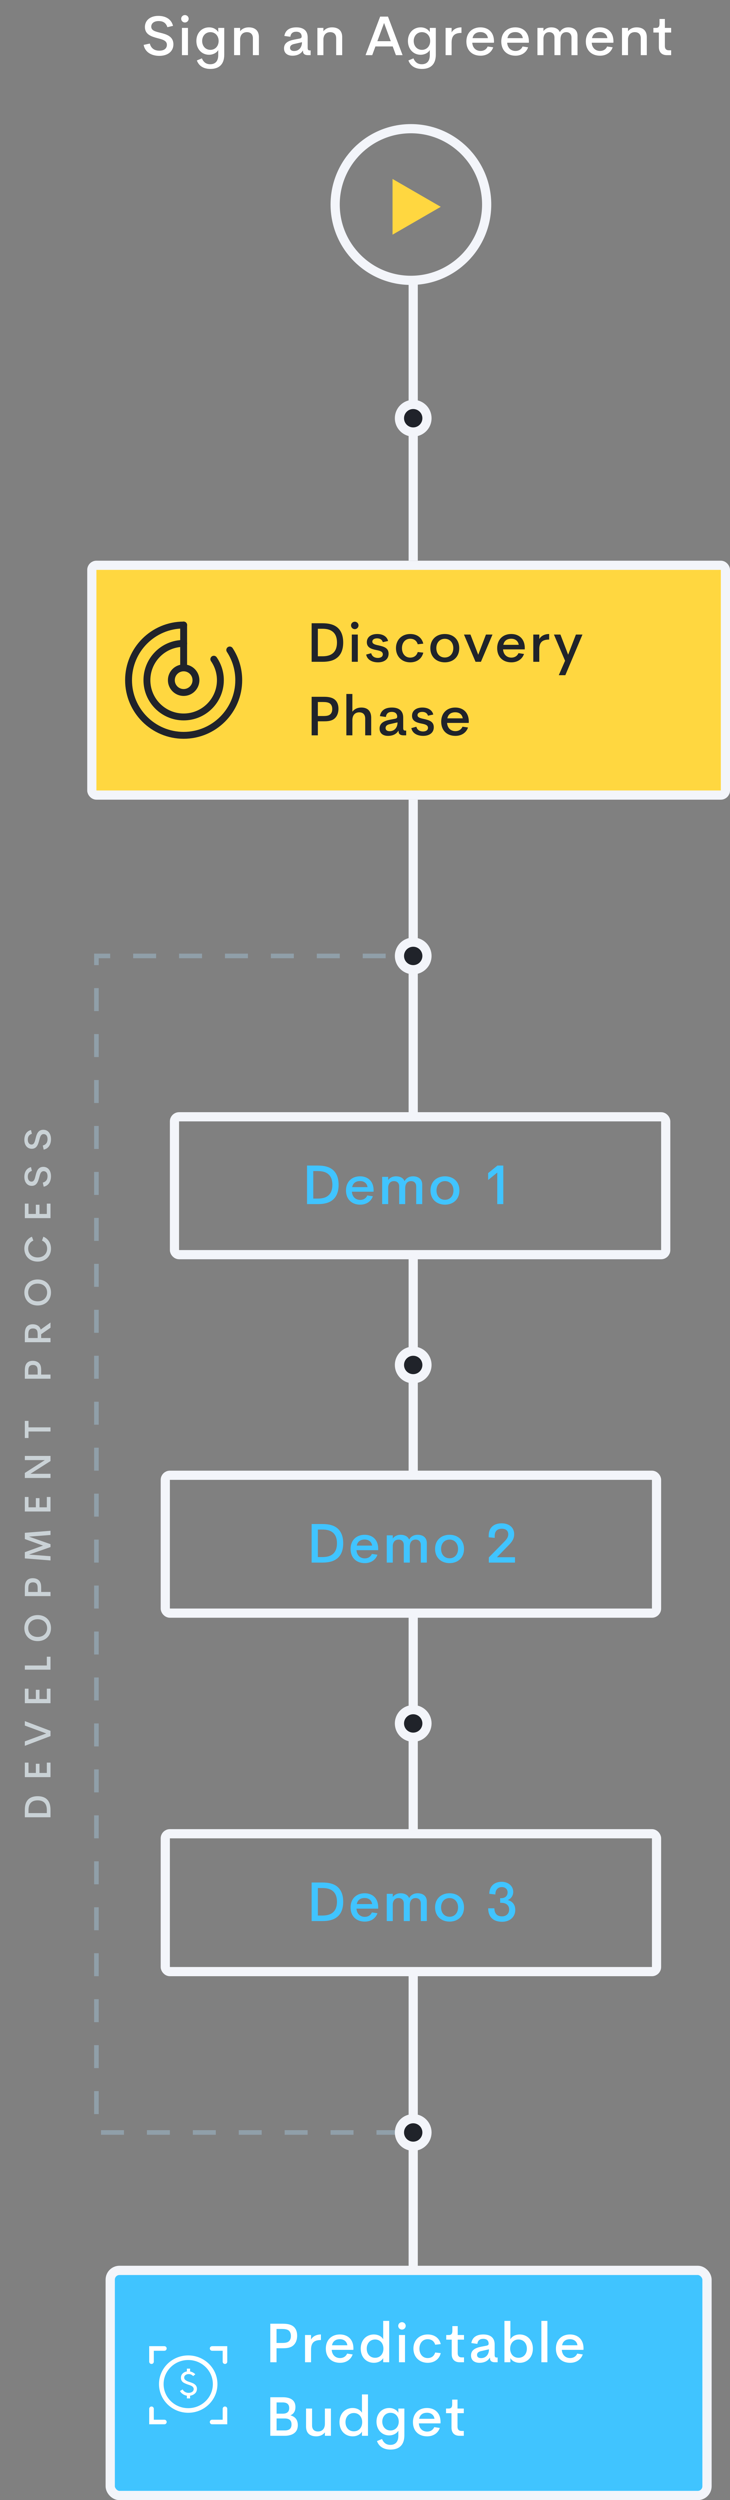 <svg width="159" height="544" viewBox="0 0 159 544" fill="none" xmlns="http://www.w3.org/2000/svg">
<rect x="0" y="0" width="159" height="544" fill="#808080" stroke="none"/>
<path d="M34.696 12.156C36.556 12.156 37.768 11.172 37.768 9.648C37.768 7.86 36.184 7.44 34.864 7.116C33.844 6.864 32.944 6.648 32.944 5.808C32.944 5.052 33.58 4.584 34.54 4.584C35.56 4.584 36.148 4.992 36.46 5.916L37.684 5.628C37.3 4.08 35.98 3.456 34.468 3.456C32.74 3.456 31.564 4.416 31.564 5.88C31.564 7.548 33.052 7.968 34.336 8.316C35.404 8.592 36.352 8.832 36.352 9.744C36.352 10.548 35.752 11.028 34.708 11.028C33.64 11.028 32.896 10.524 32.632 9.48L31.288 9.768C31.564 11.292 32.92 12.156 34.696 12.156ZM40.276 4.896C40.721 4.896 41.093 4.524 41.093 4.08C41.093 3.636 40.721 3.276 40.276 3.276C39.833 3.276 39.461 3.636 39.461 4.08C39.461 4.524 39.833 4.896 40.276 4.896ZM40.937 12V6.072H39.629V12H40.937ZM47.535 6.996C47.175 6.372 46.455 5.952 45.531 5.952C43.995 5.952 42.771 7.128 42.771 8.916C42.771 10.716 43.995 11.916 45.519 11.916C46.431 11.916 47.187 11.496 47.535 10.884V12C47.535 13.212 46.971 13.98 45.783 13.98C44.907 13.98 44.319 13.524 43.971 12.696L42.879 13.152C43.287 14.268 44.235 15 45.831 15C47.679 15 48.843 14.028 48.843 11.904V6.072H47.535V6.996ZM45.819 10.848C44.787 10.848 44.031 10.044 44.031 8.916C44.031 7.8 44.787 6.996 45.819 6.996C46.875 6.996 47.619 7.8 47.619 8.916C47.619 10.044 46.863 10.848 45.819 10.848ZM54.169 5.952C53.365 5.952 52.705 6.264 52.297 6.804V6.072H50.989V12H52.297V8.436C52.393 7.428 53.017 6.996 53.785 6.996C54.553 6.996 55.081 7.428 55.081 8.316V12H56.389V8.064C56.389 6.732 55.621 5.952 54.169 5.952ZM67.443 10.968C67.131 10.968 67.011 10.812 67.011 10.404V8.124C67.011 6.72 66.147 5.952 64.551 5.952C63.039 5.952 62.139 6.6 61.935 7.824L63.243 8.004C63.327 7.272 63.771 6.9 64.527 6.9C65.235 6.9 65.703 7.248 65.703 7.968C65.703 8.256 65.463 8.352 65.211 8.4L64.143 8.604C62.871 8.844 61.863 9.312 61.863 10.524C61.863 11.64 62.703 12.12 63.699 12.12C64.755 12.12 65.535 11.712 65.943 11.028H66.003V11.16C66.003 11.748 66.435 12 67.047 12H67.659V10.968H67.443ZM64.059 11.1C63.495 11.1 63.171 10.848 63.171 10.404C63.171 9.936 63.531 9.66 64.203 9.54L65.775 9.18C65.775 10.356 65.067 11.1 64.059 11.1ZM72.312 5.952C71.508 5.952 70.848 6.264 70.44 6.804V6.072H69.132V12H70.44V8.436C70.536 7.428 71.16 6.996 71.928 6.996C72.696 6.996 73.224 7.428 73.224 8.316V12H74.532V8.064C74.532 6.732 73.764 5.952 72.312 5.952ZM87.685 12L84.505 3.612H82.801L79.621 12H81.073L81.769 10.104H85.537L86.233 12H87.685ZM83.653 4.992L85.117 8.964H82.189L83.653 4.992ZM93.613 6.996C93.253 6.372 92.533 5.952 91.609 5.952C90.073 5.952 88.849 7.128 88.849 8.916C88.849 10.716 90.073 11.916 91.597 11.916C92.509 11.916 93.265 11.496 93.613 10.884V12C93.613 13.212 93.049 13.98 91.861 13.98C90.985 13.98 90.397 13.524 90.049 12.696L88.957 13.152C89.365 14.268 90.313 15 91.909 15C93.757 15 94.921 14.028 94.921 11.904V6.072H93.613V6.996ZM91.897 10.848C90.865 10.848 90.109 10.044 90.109 8.916C90.109 7.8 90.865 6.996 91.897 6.996C92.953 6.996 93.697 7.8 93.697 8.916C93.697 10.044 92.941 10.848 91.897 10.848ZM98.363 6.072H97.055V12H98.363V9.24C98.363 7.74 99.047 7.164 100.511 7.164V5.952C99.503 5.952 98.723 6.384 98.363 7.056V6.072ZM107.593 9C107.593 7.008 106.333 5.952 104.641 5.952C102.841 5.952 101.581 7.14 101.581 9.036C101.581 10.92 102.805 12.12 104.677 12.12C105.985 12.12 107.029 11.448 107.425 10.296L106.225 10.116C105.949 10.74 105.397 11.088 104.677 11.088C103.693 11.088 102.937 10.428 102.865 9.3H107.581L107.593 9ZM104.653 6.984C105.493 6.984 106.141 7.44 106.273 8.304H102.925C103.105 7.404 103.741 6.984 104.653 6.984ZM115.195 9C115.195 7.008 113.935 5.952 112.243 5.952C110.443 5.952 109.183 7.14 109.183 9.036C109.183 10.92 110.407 12.12 112.279 12.12C113.587 12.12 114.631 11.448 115.027 10.296L113.827 10.116C113.551 10.74 112.999 11.088 112.279 11.088C111.295 11.088 110.539 10.428 110.467 9.3H115.183L115.195 9ZM112.255 6.984C113.095 6.984 113.743 7.44 113.875 8.304H110.527C110.707 7.404 111.343 6.984 112.255 6.984ZM123.781 5.952C122.953 5.952 122.305 6.324 121.933 6.996C121.669 6.336 120.997 5.952 120.073 5.952C119.341 5.952 118.741 6.252 118.369 6.768V6.072H117.061V12H118.369V8.292C118.453 7.38 118.981 6.996 119.629 6.996C120.289 6.996 120.769 7.404 120.769 8.16V12H122.077V8.568C122.077 7.44 122.641 6.996 123.349 6.996C124.009 6.996 124.477 7.404 124.477 8.16V12H125.785V7.74C125.785 6.624 125.029 5.952 123.781 5.952ZM133.61 9C133.61 7.008 132.35 5.952 130.658 5.952C128.858 5.952 127.598 7.14 127.598 9.036C127.598 10.92 128.822 12.12 130.694 12.12C132.002 12.12 133.046 11.448 133.442 10.296L132.242 10.116C131.966 10.74 131.414 11.088 130.694 11.088C129.71 11.088 128.954 10.428 128.882 9.3H133.598L133.61 9ZM130.67 6.984C131.51 6.984 132.158 7.44 132.29 8.304H128.942C129.122 7.404 129.758 6.984 130.67 6.984ZM138.656 5.952C137.852 5.952 137.192 6.264 136.784 6.804V6.072H135.476V12H136.784V8.436C136.88 7.428 137.504 6.996 138.272 6.996C139.04 6.996 139.568 7.428 139.568 8.316V12H140.876V8.064C140.876 6.732 140.108 5.952 138.656 5.952ZM146.18 12V10.944H145.664C145.148 10.944 144.812 10.656 144.812 10.044V7.08H146.18V6.072H144.812V4.128H143.648V5.172C143.648 5.88 143.348 6.072 142.88 6.072H142.316V7.08H143.504V10.236C143.504 11.34 144.14 12 145.232 12H146.18Z" fill="white"/>
<path d="M11 393.856C11 392.904 10.816 392.248 10.456 391.776C9.992 391.144 9.216 390.832 8.2 390.832C7.192 390.832 6.416 391.144 5.944 391.776C5.592 392.248 5.408 392.904 5.408 393.856V395.416H11V393.856ZM6.208 394.512V393.864C6.208 393.216 6.336 392.744 6.592 392.408C6.92 391.96 7.464 391.736 8.2 391.736C8.936 391.736 9.488 391.96 9.816 392.408C10.072 392.744 10.2 393.216 10.2 393.864V394.512H6.208ZM5.408 383.525V386.685H11V383.525H10.2V385.773H8.6V383.773H7.808V385.773H6.208V383.525H5.408ZM10.08 377.183L5.408 378.903V379.871L11 377.751V376.615L5.408 374.495V375.463L10.08 377.183ZM5.408 367.437V370.597H11V367.437H10.2V369.685H8.6V367.685H7.808V369.685H6.208V367.437H5.408ZM11 360.48H10.2V362.392H5.408V363.304H11V360.48ZM11.104 354.254C11.104 352.59 9.928 351.422 8.2 351.422C6.48 351.422 5.304 352.59 5.304 354.254C5.304 355.918 6.48 357.086 8.2 357.086C9.928 357.086 11.104 355.918 11.104 354.254ZM10.264 354.254C10.264 355.39 9.44 356.182 8.2 356.182C6.968 356.182 6.136 355.39 6.136 354.254C6.136 353.126 6.968 352.326 8.2 352.326C9.44 352.326 10.264 353.126 10.264 354.254ZM5.808 343.942C5.536 344.286 5.408 344.75 5.408 345.51V347.294H11V346.39H8.968V345.51C8.968 345.094 8.944 344.606 8.736 344.214C8.432 343.662 7.84 343.398 7.136 343.398C6.536 343.398 6.088 343.598 5.808 343.942ZM8.032 344.702C8.176 344.918 8.2 345.286 8.2 345.63V346.39H6.168V345.63C6.168 345.246 6.208 344.886 6.376 344.646C6.536 344.43 6.808 344.302 7.184 344.302C7.592 344.302 7.872 344.438 8.032 344.702ZM5.408 333.52V334.88L9.368 336.304L5.408 337.736V339.088L11 339.536V338.616L6.32 338.256L11 336.624V335.992L6.304 334.352L11 333.992V333.08L5.408 333.52ZM5.408 325.726V328.886H11V325.726H10.2V327.974H8.6V325.974H7.808V327.974H6.208V325.726H5.408ZM9.76 317.705L5.408 320.497V321.593H11V320.681H6.632L11 317.905V316.793H5.408V317.705H9.76ZM5.408 312.896H6.208V311.48H11V310.576H6.208V309.168H5.408V312.896ZM5.808 296.641C5.536 296.985 5.408 297.449 5.408 298.209V299.993H11V299.089H8.968V298.209C8.968 297.793 8.944 297.305 8.736 296.913C8.432 296.361 7.84 296.097 7.136 296.097C6.536 296.097 6.088 296.297 5.808 296.641ZM8.032 297.401C8.176 297.617 8.2 297.985 8.2 298.329V299.089H6.168V298.329C6.168 297.945 6.208 297.585 6.376 297.345C6.536 297.129 6.808 297.001 7.184 297.001C7.592 297.001 7.872 297.137 8.032 297.401ZM11 287.762L8.864 289.298C8.832 289.186 8.792 289.066 8.736 288.962C8.432 288.418 7.84 288.146 7.136 288.146C6.536 288.146 6.088 288.346 5.808 288.698C5.536 289.042 5.408 289.506 5.408 290.258V292.05H11V291.138H8.968V290.306L11 288.898V287.762ZM6.168 290.378C6.168 289.994 6.208 289.642 6.376 289.402C6.536 289.178 6.808 289.058 7.184 289.058C7.592 289.058 7.872 289.194 8.032 289.45C8.176 289.674 8.2 290.034 8.2 290.378V291.138H6.168V290.378ZM11.104 281.227C11.104 279.563 9.928 278.395 8.2 278.395C6.48 278.395 5.304 279.563 5.304 281.227C5.304 282.891 6.48 284.059 8.2 284.059C9.928 284.059 11.104 282.891 11.104 281.227ZM10.264 281.227C10.264 282.363 9.44 283.155 8.2 283.155C6.968 283.155 6.136 282.363 6.136 281.227C6.136 280.099 6.968 279.299 8.2 279.299C9.44 279.299 10.264 280.099 10.264 281.227ZM11.104 271.676C11.104 270.46 10.464 269.508 9.448 269.092L9.144 269.94C9.84 270.228 10.264 270.868 10.264 271.676C10.264 272.812 9.44 273.604 8.2 273.604C6.968 273.604 6.136 272.812 6.136 271.676C6.136 270.868 6.568 270.228 7.264 269.94L6.952 269.092C5.944 269.508 5.304 270.46 5.304 271.676C5.304 273.34 6.48 274.508 8.2 274.508C9.928 274.508 11.104 273.34 11.104 271.676ZM5.408 261.892V265.052H11V261.892H10.2V264.14H8.6V262.14H7.808V264.14H6.208V261.892H5.408ZM11.104 255.941C11.104 254.701 10.448 253.893 9.432 253.893C8.24 253.893 7.96 254.949 7.744 255.829C7.576 256.509 7.432 257.109 6.872 257.109C6.368 257.109 6.056 256.685 6.056 256.045C6.056 255.365 6.328 254.973 6.944 254.765L6.752 253.949C5.72 254.205 5.304 255.085 5.304 256.093C5.304 257.245 5.944 258.029 6.92 258.029C8.032 258.029 8.312 257.037 8.544 256.181C8.728 255.469 8.888 254.837 9.496 254.837C10.032 254.837 10.352 255.237 10.352 255.933C10.352 256.645 10.016 257.141 9.32 257.317L9.512 258.213C10.528 258.029 11.104 257.125 11.104 255.941ZM11.104 247.873C11.104 246.633 10.448 245.825 9.432 245.825C8.24 245.825 7.96 246.881 7.744 247.761C7.576 248.441 7.432 249.041 6.872 249.041C6.368 249.041 6.056 248.617 6.056 247.977C6.056 247.297 6.328 246.905 6.944 246.697L6.752 245.881C5.72 246.137 5.304 247.017 5.304 248.025C5.304 249.177 5.944 249.961 6.92 249.961C8.032 249.961 8.312 248.969 8.544 248.113C8.728 247.401 8.888 246.769 9.496 246.769C10.032 246.769 10.352 247.169 10.352 247.865C10.352 248.577 10.016 249.073 9.32 249.249L9.512 250.145C10.528 249.961 11.104 249.057 11.104 247.873Z" fill="#CAD2D6"/>
<path d="M69.216 262C70.644 262 71.628 261.724 72.336 261.184C73.284 260.488 73.752 259.324 73.752 257.8C73.752 256.288 73.284 255.124 72.336 254.416C71.628 253.888 70.644 253.612 69.216 253.612H66.876V262H69.216ZM68.232 254.812H69.204C70.176 254.812 70.884 255.004 71.388 255.388C72.06 255.88 72.396 256.696 72.396 257.8C72.396 258.904 72.06 259.732 71.388 260.224C70.884 260.608 70.176 260.8 69.204 260.8H68.232V254.812ZM81.373 259C81.373 257.008 80.113 255.952 78.421 255.952C76.621 255.952 75.361 257.14 75.361 259.036C75.361 260.92 76.585 262.12 78.457 262.12C79.765 262.12 80.809 261.448 81.205 260.296L80.005 260.116C79.729 260.74 79.177 261.088 78.457 261.088C77.473 261.088 76.717 260.428 76.645 259.3H81.361L81.373 259ZM78.433 256.984C79.273 256.984 79.921 257.44 80.053 258.304H76.705C76.885 257.404 77.521 256.984 78.433 256.984ZM89.959 255.952C89.131 255.952 88.483 256.324 88.111 256.996C87.847 256.336 87.175 255.952 86.251 255.952C85.519 255.952 84.919 256.252 84.547 256.768V256.072H83.239V262H84.547V258.292C84.631 257.38 85.159 256.996 85.807 256.996C86.467 256.996 86.947 257.404 86.947 258.16V262H88.255V258.568C88.255 257.44 88.819 256.996 89.527 256.996C90.187 256.996 90.655 257.404 90.655 258.16V262H91.963V257.74C91.963 256.624 91.207 255.952 89.959 255.952ZM96.92 262.12C98.768 262.108 100.064 260.92 100.064 259.024C100.064 257.152 98.768 255.952 96.92 255.952C95.072 255.952 93.764 257.152 93.764 259.024C93.764 260.92 95.072 262.108 96.92 262.12ZM96.92 261.064C95.816 261.064 95.072 260.236 95.072 259.024C95.072 257.836 95.816 256.996 96.92 256.996C98.012 256.996 98.768 257.836 98.768 259.024C98.768 260.236 98.012 261.064 96.92 261.064ZM106.32 255.256V256.756L108.312 255.136V262H109.62V253.612H108.348L106.32 255.256Z" fill="#40C4FF"/>
<path d="M70.216 340C71.644 340 72.628 339.724 73.336 339.184C74.284 338.488 74.752 337.324 74.752 335.8C74.752 334.288 74.284 333.124 73.336 332.416C72.628 331.888 71.644 331.612 70.216 331.612H67.876V340H70.216ZM69.232 332.812H70.204C71.176 332.812 71.884 333.004 72.388 333.388C73.06 333.88 73.396 334.696 73.396 335.8C73.396 336.904 73.06 337.732 72.388 338.224C71.884 338.608 71.176 338.8 70.204 338.8H69.232V332.812ZM82.373 337C82.373 335.008 81.113 333.952 79.421 333.952C77.621 333.952 76.361 335.14 76.361 337.036C76.361 338.92 77.585 340.12 79.457 340.12C80.765 340.12 81.809 339.448 82.205 338.296L81.005 338.116C80.729 338.74 80.177 339.088 79.457 339.088C78.473 339.088 77.717 338.428 77.645 337.3H82.361L82.373 337ZM79.433 334.984C80.273 334.984 80.921 335.44 81.053 336.304H77.705C77.885 335.404 78.521 334.984 79.433 334.984ZM90.959 333.952C90.131 333.952 89.483 334.324 89.111 334.996C88.847 334.336 88.175 333.952 87.251 333.952C86.519 333.952 85.919 334.252 85.547 334.768V334.072H84.239V340H85.547V336.292C85.631 335.38 86.159 334.996 86.807 334.996C87.467 334.996 87.947 335.404 87.947 336.16V340H89.255V336.568C89.255 335.44 89.819 334.996 90.527 334.996C91.187 334.996 91.655 335.404 91.655 336.16V340H92.963V335.74C92.963 334.624 92.207 333.952 90.959 333.952ZM97.92 340.12C99.768 340.108 101.064 338.92 101.064 337.024C101.064 335.152 99.768 333.952 97.92 333.952C96.072 333.952 94.764 335.152 94.764 337.024C94.764 338.92 96.072 340.108 97.92 340.12ZM97.92 339.064C96.816 339.064 96.072 338.236 96.072 337.024C96.072 335.836 96.816 334.996 97.92 334.996C99.012 334.996 99.768 335.836 99.768 337.024C99.768 338.236 99.012 339.064 97.92 339.064ZM110.836 336.172C111.7 335.296 111.988 334.636 111.988 333.808C111.988 332.356 110.872 331.456 109.264 331.456C107.512 331.456 106.444 332.452 106.444 334.108V334.492L107.752 334.624V334.216C107.752 333.172 108.304 332.632 109.312 332.632C110.176 332.632 110.704 333.076 110.704 333.856C110.704 334.396 110.44 334.84 109.852 335.44L106.468 338.884V340H112.168V338.836H108.232L110.836 336.172Z" fill="#40C4FF"/>
<path d="M70.216 418C71.644 418 72.628 417.724 73.336 417.184C74.284 416.488 74.752 415.324 74.752 413.8C74.752 412.288 74.284 411.124 73.336 410.416C72.628 409.888 71.644 409.612 70.216 409.612H67.876V418H70.216ZM69.232 410.812H70.204C71.176 410.812 71.884 411.004 72.388 411.388C73.06 411.88 73.396 412.696 73.396 413.8C73.396 414.904 73.06 415.732 72.388 416.224C71.884 416.608 71.176 416.8 70.204 416.8H69.232V410.812ZM82.373 415C82.373 413.008 81.113 411.952 79.421 411.952C77.621 411.952 76.361 413.14 76.361 415.036C76.361 416.92 77.585 418.12 79.457 418.12C80.765 418.12 81.809 417.448 82.205 416.296L81.005 416.116C80.729 416.74 80.177 417.088 79.457 417.088C78.473 417.088 77.717 416.428 77.645 415.3H82.361L82.373 415ZM79.433 412.984C80.273 412.984 80.921 413.44 81.053 414.304H77.705C77.885 413.404 78.521 412.984 79.433 412.984ZM90.959 411.952C90.131 411.952 89.483 412.324 89.111 412.996C88.847 412.336 88.175 411.952 87.251 411.952C86.519 411.952 85.919 412.252 85.547 412.768V412.072H84.239V418H85.547V414.292C85.631 413.38 86.159 412.996 86.807 412.996C87.467 412.996 87.947 413.404 87.947 414.16V418H89.255V414.568C89.255 413.44 89.819 412.996 90.527 412.996C91.187 412.996 91.655 413.404 91.655 414.16V418H92.963V413.74C92.963 412.624 92.207 411.952 90.959 411.952ZM97.92 418.12C99.768 418.108 101.064 416.92 101.064 415.024C101.064 413.152 99.768 411.952 97.92 411.952C96.072 411.952 94.764 413.152 94.764 415.024C94.764 416.92 96.072 418.108 97.92 418.12ZM97.92 417.064C96.816 417.064 96.072 416.236 96.072 415.024C96.072 413.836 96.816 412.996 97.92 412.996C99.012 412.996 99.768 413.836 99.768 415.024C99.768 416.236 99.012 417.064 97.92 417.064ZM109.36 418.156C111.076 418.156 112.228 417.088 112.228 415.564C112.228 414.316 111.472 413.644 110.584 413.428C111.184 413.212 111.784 412.588 111.784 411.64C111.784 410.416 110.74 409.456 109.264 409.456C107.656 409.456 106.576 410.44 106.576 412.072L107.896 412.216V412.144C107.896 411.208 108.448 410.608 109.3 410.608C110.044 410.608 110.56 411.064 110.56 411.748C110.56 412.504 110.02 413.02 109.204 413.02H108.94V414.028H109.216C110.008 414.028 110.896 414.4 110.896 415.492C110.896 416.356 110.296 416.98 109.336 416.98C108.196 416.98 107.692 416.272 107.68 415.228H106.336C106.336 417.1 107.428 418.156 109.36 418.156Z" fill="#40C4FF"/>
<path d="M87 464H21L21 208H87" stroke="#909FA9" stroke-dasharray="5 5"/>
<circle cx="89.5" cy="44.5" r="16.5" stroke="#F3F5FA" stroke-width="2"/>
<path d="M96 45L85.5 51.062L85.5 38.938L96 45Z" fill="#FFD740"/>
<path d="M90 61L90 122" stroke="#F3F5FA" stroke-width="2"/>
<path d="M90 273L90 321" stroke="#F3F5FA" stroke-width="2"/>
<path d="M90 174L90 242" stroke="#F3F5FA" stroke-width="2"/>
<path d="M90 351L90 399" stroke="#F3F5FA" stroke-width="2"/>
<path d="M90 429L90 498" stroke="#F3F5FA" stroke-width="2"/>
<circle cx="90" cy="91" r="3" fill="#20232A" stroke="#F3F5FA" stroke-width="2"/>
<circle cx="90" cy="297" r="3" fill="#20232A" stroke="#F3F5FA" stroke-width="2"/>
<circle cx="90" cy="208" r="3" fill="#20232A" stroke="#F3F5FA" stroke-width="2"/>
<circle cx="90" cy="375" r="3" fill="#20232A" stroke="#F3F5FA" stroke-width="2"/>
<circle cx="90" cy="464" r="3" fill="#20232A" stroke="#F3F5FA" stroke-width="2"/>
<rect x="38" y="243" width="107" height="30" rx="1" stroke="#F3F5FA" stroke-width="2"/>
<rect x="36" y="321" width="107" height="30" rx="1" stroke="#F3F5FA" stroke-width="2"/>
<rect x="36" y="399" width="107" height="30" rx="1" stroke="#F3F5FA" stroke-width="2"/>
<rect x="24.008" y="494.008" width="129.984" height="48.984" rx="2.016" fill="#40C4FF" stroke="#F3F5FA" stroke-width="2.016"/>
<path d="M63.904 506.212C63.388 505.804 62.692 505.612 61.552 505.612H58.876V514H60.232V510.952H61.552C62.176 510.952 62.908 510.916 63.496 510.604C64.324 510.148 64.72 509.26 64.72 508.204C64.72 507.304 64.42 506.632 63.904 506.212ZM62.764 509.548C62.44 509.764 61.888 509.8 61.372 509.8H60.232V506.752H61.372C61.948 506.752 62.488 506.812 62.848 507.064C63.172 507.304 63.364 507.712 63.364 508.276C63.364 508.888 63.16 509.308 62.764 509.548ZM67.749 508.072H66.441V514H67.749V511.24C67.749 509.74 68.433 509.164 69.897 509.164V507.952C68.889 507.952 68.109 508.384 67.749 509.056V508.072ZM76.979 511C76.979 509.008 75.719 507.952 74.027 507.952C72.227 507.952 70.967 509.14 70.967 511.036C70.967 512.92 72.191 514.12 74.063 514.12C75.371 514.12 76.415 513.448 76.811 512.296L75.611 512.116C75.335 512.74 74.783 513.088 74.063 513.088C73.079 513.088 72.323 512.428 72.251 511.3H76.967L76.979 511ZM74.039 508.984C74.879 508.984 75.527 509.44 75.659 510.304H72.311C72.491 509.404 73.127 508.984 74.039 508.984ZM83.465 508.996C83.093 508.336 82.325 507.952 81.437 507.952C79.829 507.952 78.569 509.14 78.569 511.036C78.569 512.944 79.829 514.12 81.437 514.12C82.325 514.12 83.093 513.748 83.465 513.088V514H84.773V505H83.465V508.996ZM81.701 513.028C80.645 513.028 79.877 512.26 79.877 511.036C79.877 509.836 80.645 509.044 81.701 509.044C82.745 509.044 83.513 509.836 83.513 511.036C83.513 512.26 82.745 513.028 81.701 513.028ZM87.552 506.896C87.996 506.896 88.368 506.524 88.368 506.08C88.368 505.636 87.996 505.276 87.552 505.276C87.108 505.276 86.736 505.636 86.736 506.08C86.736 506.524 87.108 506.896 87.552 506.896ZM88.212 514V508.072H86.904V514H88.212ZM93.154 514.12C94.582 514.12 95.686 513.34 95.998 512.008L94.786 511.876C94.558 512.656 93.97 513.088 93.142 513.088C92.074 513.088 91.354 512.236 91.354 511.024C91.354 509.836 92.074 508.984 93.142 508.984C93.97 508.984 94.558 509.404 94.786 510.184L95.998 510.052C95.686 508.72 94.606 507.952 93.154 507.952C91.33 507.952 90.046 509.212 90.046 511.024C90.046 512.848 91.33 514.12 93.154 514.12ZM101.061 514V512.944H100.545C100.029 512.944 99.693 512.656 99.693 512.044V509.08H101.061V508.072H99.693V506.128H98.529V507.172C98.529 507.88 98.229 508.072 97.761 508.072H97.197V509.08H98.385V512.236C98.385 513.34 99.021 514 100.113 514H101.061ZM108.171 512.968C107.859 512.968 107.739 512.812 107.739 512.404V510.124C107.739 508.72 106.875 507.952 105.279 507.952C103.767 507.952 102.867 508.6 102.663 509.824L103.971 510.004C104.055 509.272 104.499 508.9 105.255 508.9C105.963 508.9 106.431 509.248 106.431 509.968C106.431 510.256 106.191 510.352 105.939 510.4L104.871 510.604C103.599 510.844 102.591 511.312 102.591 512.524C102.591 513.64 103.431 514.12 104.427 514.12C105.483 514.12 106.263 513.712 106.671 513.028H106.731V513.16C106.731 513.748 107.163 514 107.775 514H108.387V512.968H108.171ZM104.787 513.1C104.223 513.1 103.899 512.848 103.899 512.404C103.899 511.936 104.259 511.66 104.931 511.54L106.503 511.18C106.503 512.356 105.795 513.1 104.787 513.1ZM113.195 507.952C112.307 507.952 111.539 508.336 111.167 508.996V505H109.871V514H111.167V513.088C111.539 513.748 112.307 514.12 113.195 514.12C114.803 514.12 116.063 512.944 116.063 511.036C116.063 509.14 114.803 507.952 113.195 507.952ZM112.931 513.028C111.887 513.028 111.119 512.26 111.119 511.036C111.119 509.836 111.887 509.044 112.931 509.044C113.987 509.044 114.755 509.836 114.755 511.036C114.755 512.26 113.987 513.028 112.931 513.028ZM119.226 514V505H117.918V514H119.226ZM127.096 511C127.096 509.008 125.836 507.952 124.144 507.952C122.344 507.952 121.084 509.14 121.084 511.036C121.084 512.92 122.308 514.12 124.18 514.12C125.488 514.12 126.532 513.448 126.928 512.296L125.728 512.116C125.452 512.74 124.9 513.088 124.18 513.088C123.196 513.088 122.44 512.428 122.368 511.3H127.084L127.096 511ZM124.156 508.984C124.996 508.984 125.644 509.44 125.776 510.304H122.428C122.608 509.404 123.244 508.984 124.156 508.984ZM63.256 525.548C63.964 525.248 64.348 524.636 64.348 523.748C64.348 522.344 63.4 521.612 61.6 521.612H58.876V530H62.02C63.1 530 64.864 529.664 64.864 527.684C64.864 526.496 64.276 525.836 63.256 525.548ZM62.992 523.964C62.992 524.78 62.524 525.188 61.576 525.188H60.244V522.74H61.576C62.512 522.74 62.992 523.148 62.992 523.964ZM60.244 528.836V526.232H62.032C63.028 526.232 63.496 526.664 63.496 527.528C63.496 528.404 63.028 528.836 62.032 528.836H60.244ZM70.766 527.384C70.754 528.56 70.094 529.064 69.266 529.064C68.498 529.064 67.97 528.644 67.97 527.756V524.072H66.662V528.008C66.662 529.34 67.43 530.12 68.882 530.12C69.698 530.12 70.358 529.796 70.766 529.256V530H72.074V524.072H70.766V527.384ZM78.839 524.996C78.467 524.336 77.699 523.952 76.811 523.952C75.203 523.952 73.943 525.14 73.943 527.036C73.943 528.944 75.203 530.12 76.811 530.12C77.699 530.12 78.467 529.748 78.839 529.088V530H80.147V521H78.839V524.996ZM77.075 529.028C76.019 529.028 75.251 528.26 75.251 527.036C75.251 525.836 76.019 525.044 77.075 525.044C78.119 525.044 78.887 525.836 78.887 527.036C78.887 528.26 78.119 529.028 77.075 529.028ZM86.766 524.996C86.406 524.372 85.686 523.952 84.762 523.952C83.226 523.952 82.002 525.128 82.002 526.916C82.002 528.716 83.226 529.916 84.75 529.916C85.662 529.916 86.418 529.496 86.766 528.884V530C86.766 531.212 86.202 531.98 85.014 531.98C84.138 531.98 83.55 531.524 83.202 530.696L82.11 531.152C82.518 532.268 83.466 533 85.062 533C86.91 533 88.074 532.028 88.074 529.904V524.072H86.766V524.996ZM85.05 528.848C84.018 528.848 83.262 528.044 83.262 526.916C83.262 525.8 84.018 524.996 85.05 524.996C86.106 524.996 86.85 525.8 86.85 526.916C86.85 528.044 86.094 528.848 85.05 528.848ZM95.956 527C95.956 525.008 94.696 523.952 93.004 523.952C91.204 523.952 89.944 525.14 89.944 527.036C89.944 528.92 91.168 530.12 93.04 530.12C94.348 530.12 95.392 529.448 95.788 528.296L94.588 528.116C94.312 528.74 93.76 529.088 93.04 529.088C92.056 529.088 91.3 528.428 91.228 527.3H95.944L95.956 527ZM93.016 524.984C93.856 524.984 94.504 525.44 94.636 526.304H91.288C91.468 525.404 92.104 524.984 93.016 524.984ZM101.018 530V528.944H100.502C99.986 528.944 99.65 528.656 99.65 528.044V525.08H101.018V524.072H99.65V522.128H98.486V523.172C98.486 523.88 98.186 524.072 97.718 524.072H97.153V525.08H98.341V528.236C98.341 529.34 98.978 530 100.07 530H101.018Z" fill="white"/>
<rect x="20" y="123" width="138" height="50" rx="1" fill="#FFD740" stroke="#F3F5FA" stroke-width="2"/>
<path d="M70.216 144C71.644 144 72.628 143.724 73.336 143.184C74.284 142.488 74.752 141.324 74.752 139.8C74.752 138.288 74.284 137.124 73.336 136.416C72.628 135.888 71.644 135.612 70.216 135.612H67.876V144H70.216ZM69.232 136.812H70.204C71.176 136.812 71.884 137.004 72.388 137.388C73.06 137.88 73.396 138.696 73.396 139.8C73.396 140.904 73.06 141.732 72.388 142.224C71.884 142.608 71.176 142.8 70.204 142.8H69.232V136.812ZM77.273 136.896C77.717 136.896 78.089 136.524 78.089 136.08C78.089 135.636 77.717 135.276 77.273 135.276C76.829 135.276 76.457 135.636 76.457 136.08C76.457 136.524 76.829 136.896 77.273 136.896ZM77.933 144V138.072H76.625V144H77.933ZM82.335 144.12C83.583 144.12 84.639 143.52 84.639 142.248C84.639 141.048 83.751 140.712 82.479 140.436C81.735 140.28 81.099 140.124 81.099 139.608C81.099 139.164 81.519 138.9 82.131 138.9C82.767 138.9 83.211 139.176 83.379 139.728L84.531 139.476C84.279 138.432 83.295 137.952 82.167 137.952C80.811 137.952 79.899 138.624 79.899 139.74C79.899 140.856 80.787 141.216 81.975 141.444C82.707 141.588 83.379 141.744 83.379 142.368C83.379 142.884 82.923 143.16 82.299 143.16C81.591 143.16 81.027 142.824 80.847 142.128L79.755 142.428C79.959 143.52 81.003 144.12 82.335 144.12ZM89.352 144.12C90.78 144.12 91.884 143.34 92.196 142.008L90.984 141.876C90.756 142.656 90.168 143.088 89.34 143.088C88.272 143.088 87.552 142.236 87.552 141.024C87.552 139.836 88.272 138.984 89.34 138.984C90.168 138.984 90.756 139.404 90.984 140.184L92.196 140.052C91.884 138.72 90.804 137.952 89.352 137.952C87.528 137.952 86.244 139.212 86.244 141.024C86.244 142.848 87.528 144.12 89.352 144.12ZM96.885 144.12C98.733 144.108 100.029 142.92 100.029 141.024C100.029 139.152 98.733 137.952 96.885 137.952C95.037 137.952 93.729 139.152 93.729 141.024C93.729 142.92 95.037 144.108 96.885 144.12ZM96.885 143.064C95.781 143.064 95.037 142.236 95.037 141.024C95.037 139.836 95.781 138.996 96.885 138.996C97.977 138.996 98.733 139.836 98.733 141.024C98.733 142.236 97.977 143.064 96.885 143.064ZM104.163 142.464L102.471 138.072H101.055L103.575 144H104.751L107.271 138.072H105.843L104.163 142.464ZM114.301 141C114.301 139.008 113.041 137.952 111.349 137.952C109.549 137.952 108.289 139.14 108.289 141.036C108.289 142.92 109.513 144.12 111.385 144.12C112.693 144.12 113.737 143.448 114.133 142.296L112.933 142.116C112.657 142.74 112.105 143.088 111.385 143.088C110.401 143.088 109.645 142.428 109.573 141.3H114.289L114.301 141ZM111.361 138.984C112.201 138.984 112.849 139.44 112.981 140.304H109.633C109.813 139.404 110.449 138.984 111.361 138.984ZM117.463 138.072H116.155V144H117.463V141.24C117.463 139.74 118.147 139.164 119.611 139.164V137.952C118.603 137.952 117.823 138.384 117.463 139.056V138.072ZM123.746 142.452L122.066 138.072H120.65L123.074 143.772L121.706 146.916H123.134L126.866 138.072H125.438L123.746 142.452ZM72.904 152.212C72.388 151.804 71.692 151.612 70.552 151.612H67.876V160H69.232V156.952H70.552C71.176 156.952 71.908 156.916 72.496 156.604C73.324 156.148 73.72 155.26 73.72 154.204C73.72 153.304 73.42 152.632 72.904 152.212ZM71.764 155.548C71.44 155.764 70.888 155.8 70.372 155.8H69.232V152.752H70.372C70.948 152.752 71.488 152.812 71.848 153.064C72.172 153.304 72.364 153.712 72.364 154.276C72.364 154.888 72.16 155.308 71.764 155.548ZM78.705 153.952C77.841 153.952 77.157 154.3 76.749 154.864V151H75.441V160H76.749V156.676C76.761 155.476 77.457 154.996 78.237 154.996C79.029 154.996 79.545 155.428 79.545 156.388V160H80.853V156.196C80.853 154.732 80.085 153.952 78.705 153.952ZM88.254 158.968C87.942 158.968 87.822 158.812 87.822 158.404V156.124C87.822 154.72 86.958 153.952 85.362 153.952C83.85 153.952 82.95 154.6 82.746 155.824L84.054 156.004C84.138 155.272 84.582 154.9 85.338 154.9C86.046 154.9 86.514 155.248 86.514 155.968C86.514 156.256 86.274 156.352 86.022 156.4L84.954 156.604C83.682 156.844 82.674 157.312 82.674 158.524C82.674 159.64 83.514 160.12 84.51 160.12C85.566 160.12 86.346 159.712 86.754 159.028H86.814V159.16C86.814 159.748 87.246 160 87.858 160H88.47V158.968H88.254ZM84.87 159.1C84.306 159.1 83.982 158.848 83.982 158.404C83.982 157.936 84.342 157.66 85.014 157.54L86.586 157.18C86.586 158.356 85.878 159.1 84.87 159.1ZM92.175 160.12C93.424 160.12 94.48 159.52 94.48 158.248C94.48 157.048 93.591 156.712 92.32 156.436C91.576 156.28 90.939 156.124 90.939 155.608C90.939 155.164 91.359 154.9 91.972 154.9C92.608 154.9 93.052 155.176 93.219 155.728L94.371 155.476C94.12 154.432 93.135 153.952 92.007 153.952C90.651 153.952 89.74 154.624 89.74 155.74C89.74 156.856 90.627 157.216 91.816 157.444C92.547 157.588 93.219 157.744 93.219 158.368C93.219 158.884 92.763 159.16 92.139 159.16C91.431 159.16 90.868 158.824 90.688 158.128L89.596 158.428C89.799 159.52 90.844 160.12 92.175 160.12ZM102.109 157C102.109 155.008 100.849 153.952 99.157 153.952C97.357 153.952 96.097 155.14 96.097 157.036C96.097 158.92 97.321 160.12 99.193 160.12C100.501 160.12 101.545 159.448 101.941 158.296L100.741 158.116C100.465 158.74 99.913 159.088 99.193 159.088C98.209 159.088 97.453 158.428 97.381 157.3H102.097L102.109 157ZM99.169 154.984C100.009 154.984 100.657 155.44 100.789 156.304H97.441C97.621 155.404 98.257 154.984 99.169 154.984Z" fill="#20232A"/>
<circle cx="40" cy="148" r="2.679" stroke="#20232A" stroke-width="1.5" stroke-linecap="round" stroke-linejoin="round"/>
<path d="M40 140C35.582 140 32 143.582 32 148C32 152.418 35.582 156 40 156C44.418 156 48 152.418 48 148C48 146.304 47.472 144.731 46.571 143.436" stroke="#20232A" stroke-width="1.5" stroke-linecap="round" stroke-linejoin="round"/>
<path d="M40 136C33.373 136 28 141.373 28 148C28 154.627 33.373 160 40 160C46.627 160 52 154.627 52 148C52 145.574 51.28 143.316 50.042 141.429" stroke="#20232A" stroke-width="1.5" stroke-linecap="round" stroke-linejoin="round"/>
<path d="M40 136L40 145.143" stroke="#20232A" stroke-width="1.5" stroke-linecap="round" stroke-linejoin="round"/>
<path d="M33 513.872V511H35.8" stroke="white" stroke-linecap="round"/>
<path d="M49 513.872V511H46.2" stroke="white" stroke-linecap="round"/>
<path d="M49 524.128V527H46.2" stroke="white" stroke-linecap="round"/>
<path d="M33 524.128V527H35.8" stroke="white" stroke-linecap="round"/>
<path d="M46.861 518.751C46.861 521.912 44.245 524.491 40.996 524.491C37.748 524.491 35.132 521.912 35.132 518.751C35.132 515.589 37.748 513.01 40.996 513.01C44.245 513.01 46.861 515.589 46.861 518.751Z" stroke="white"/>
<path d="M42.892 519.777C42.892 519.467 42.791 519.199 42.605 518.988C42.411 518.777 42.181 518.622 41.908 518.516C41.635 518.411 41.37 518.312 41.097 518.228C40.824 518.143 40.594 518.024 40.407 517.883C40.214 517.742 40.12 517.559 40.12 517.341C40.12 517.108 40.214 516.925 40.4 516.784C40.587 516.644 40.81 516.573 41.075 516.573C41.477 516.573 41.808 516.721 42.073 517.01L42.54 516.615C42.239 516.306 41.865 516.101 41.406 516.003V515.39H40.702V515.996C40.336 516.052 40.027 516.207 39.783 516.446C39.532 516.686 39.409 517.003 39.409 517.383C39.409 517.622 39.46 517.826 39.56 518.002C39.661 518.178 39.797 518.319 39.962 518.418C40.12 518.516 40.3 518.608 40.501 518.685C40.695 518.77 40.889 518.84 41.09 518.904C41.291 518.967 41.47 519.037 41.635 519.108C41.793 519.185 41.93 519.284 42.03 519.397C42.131 519.516 42.188 519.657 42.188 519.819C42.188 520.072 42.081 520.277 41.872 520.432C41.657 520.586 41.398 520.657 41.083 520.657C40.781 520.657 40.522 520.593 40.293 520.453C40.063 520.312 39.891 520.136 39.783 519.911L39.201 520.256C39.33 520.509 39.532 520.734 39.804 520.917C40.07 521.1 40.372 521.22 40.702 521.276V521.868H41.406V521.276C41.815 521.22 42.167 521.058 42.454 520.798C42.741 520.537 42.892 520.199 42.892 519.777Z" fill="white"/>
</svg>
